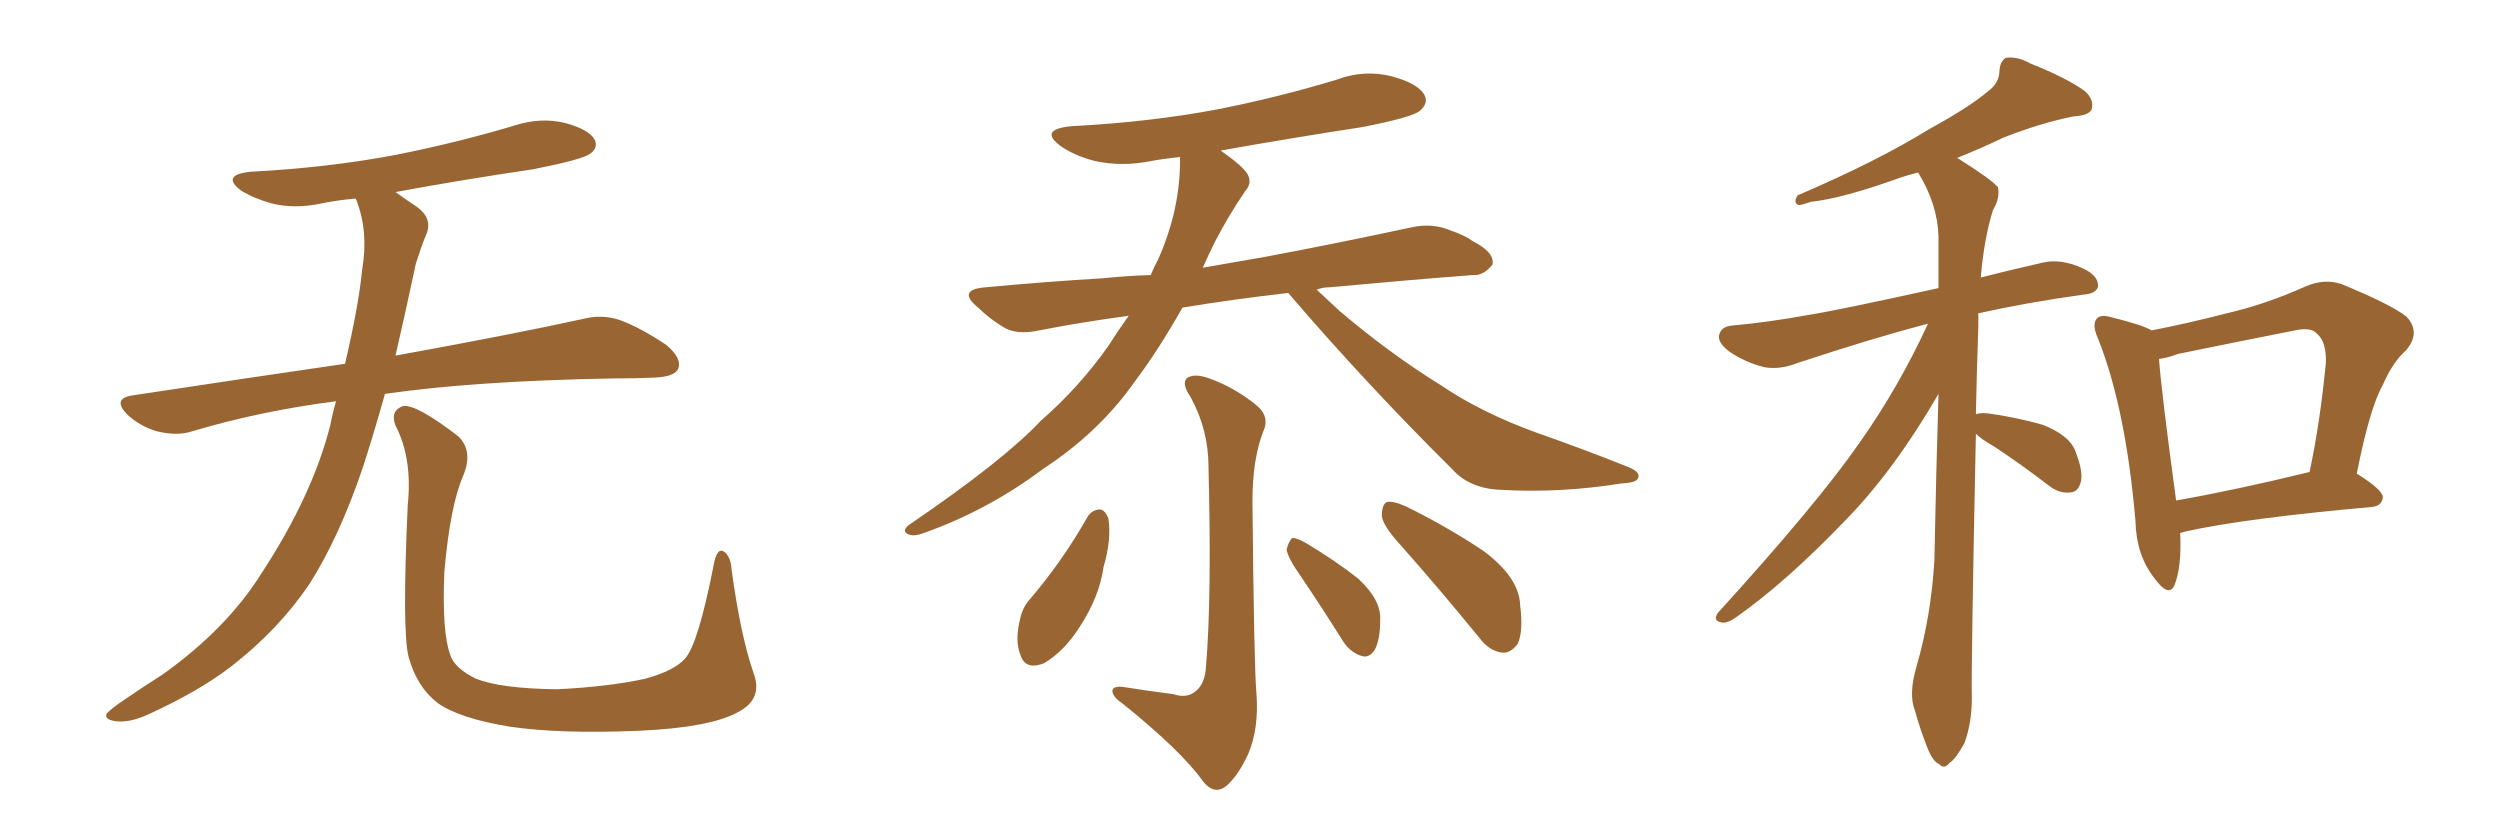 <svg xmlns="http://www.w3.org/2000/svg" xmlns:xlink="http://www.w3.org/1999/xlink" width="450" height="150"><path fill="#996633" padding="10" d="M60.50 72.22L60.50 72.22Q46.88 73.97 34.57 77.64L34.57 77.64Q31.93 78.52 28.27 77.64L28.27 77.64Q25.20 76.76 22.85 74.56L22.85 74.56Q20.21 71.78 23.73 71.19L23.73 71.19Q43.95 68.12 62.11 65.48L62.11 65.48Q64.60 54.79 65.19 48.49L65.19 48.49Q66.36 41.75 64.16 36.04L64.16 36.04Q64.01 35.74 64.01 35.74L64.01 35.74Q60.64 36.04 57.86 36.62L57.86 36.62Q53.03 37.65 48.93 36.62L48.93 36.62Q45.70 35.74 43.36 34.28L43.36 34.28Q39.70 31.49 45.12 30.91L45.12 30.91Q59.18 30.18 71.48 27.83L71.48 27.83Q82.47 25.63 92.72 22.56L92.72 22.56Q97.27 21.09 101.66 22.12L101.66 22.12Q106.05 23.29 107.08 25.20L107.08 25.20Q107.67 26.66 106.20 27.69L106.20 27.69Q104.88 28.71 95.95 30.47L95.95 30.47Q83.06 32.37 71.19 34.57L71.19 34.57Q72.80 35.74 75 37.21L75 37.21Q78.08 39.40 76.61 42.48L76.61 42.48Q75.88 44.24 74.85 47.46L74.85 47.46Q72.95 56.40 71.19 64.01L71.19 64.01Q92.14 60.21 104.88 57.42L104.88 57.42Q108.25 56.54 111.47 57.57L111.47 57.57Q115.14 58.89 119.97 62.11L119.97 62.11Q122.90 64.60 122.02 66.50L122.02 66.50Q121.29 67.82 117.77 67.97L117.77 67.97Q114.40 68.12 110.45 68.12L110.45 68.12Q85.55 68.55 69.29 70.90L69.29 70.90Q67.24 78.22 65.33 84.08L65.33 84.08Q61.08 96.68 55.66 105.18L55.66 105.18Q50.10 113.38 41.60 119.97L41.60 119.97Q35.89 124.37 26.95 128.47L26.95 128.47Q23.29 130.22 20.65 129.79L20.65 129.79Q18.75 129.49 19.19 128.47L19.19 128.47Q19.92 127.59 22.56 125.83L22.56 125.83Q25.78 123.63 29.44 121.29L29.44 121.29Q40.87 113.09 47.02 103.27L47.02 103.27Q56.25 89.21 59.47 76.46L59.47 76.46Q59.91 74.12 60.50 72.22ZM135.64 121.14L135.64 121.14L135.64 121.14Q137.40 125.83 132.86 128.17L132.86 128.17Q127.88 130.96 114.99 131.54L114.99 131.54Q100.78 132.13 91.85 130.81L91.85 130.81Q82.76 129.35 78.81 126.56L78.81 126.56Q75 123.63 73.54 118.21L73.54 118.21Q72.36 113.53 73.39 90.97L73.39 90.97Q74.27 82.47 71.19 76.61L71.19 76.61Q70.17 73.97 72.51 73.10L72.51 73.10Q74.85 72.66 82.47 78.52L82.47 78.52Q85.25 81.15 83.35 85.69L83.35 85.69Q81.01 91.11 79.98 102.98L79.98 102.98Q79.54 113.67 81.01 117.77L81.01 117.77Q81.74 120.26 85.69 122.17L85.69 122.17Q90.09 123.93 100.20 124.07L100.20 124.07Q109.42 123.63 116.16 122.17L116.16 122.17Q121.44 120.70 123.34 118.51L123.34 118.51Q125.68 115.87 128.47 101.66L128.47 101.66Q129.05 98.44 130.37 99.32L130.37 99.32Q131.54 100.20 131.69 102.54L131.69 102.54Q133.30 114.40 135.64 121.14ZM231.88 52.73L231.88 52.73Q221.63 53.91 212.84 55.37L212.84 55.37Q208.45 63.13 204.35 68.55L204.35 68.55Q197.90 77.78 187.79 84.38L187.79 84.38Q177.83 91.85 166.26 95.95L166.26 95.95Q164.36 96.68 163.33 96.09L163.33 96.09Q162.30 95.51 163.62 94.48L163.62 94.48Q180.62 82.91 187.35 75.73L187.35 75.73Q194.24 69.73 199.51 62.26L199.51 62.26Q201.27 59.47 203.17 56.84L203.17 56.84Q194.53 58.01 187.06 59.47L187.06 59.47Q182.96 60.35 180.62 58.89L180.62 58.89Q177.98 57.28 176.07 55.37L176.07 55.37Q172.12 52.15 177.39 51.71L177.39 51.71Q188.53 50.68 198.34 50.10L198.34 50.10Q202.59 49.66 207.13 49.51L207.13 49.51Q207.86 47.75 208.45 46.73L208.45 46.73Q212.55 37.50 212.40 28.27L212.40 28.27Q209.47 28.56 207.13 29.00L207.13 29.00Q202.00 30.03 197.17 29.00L197.17 29.00Q193.65 28.13 191.02 26.37L191.02 26.37Q186.77 23.29 192.92 22.71L192.92 22.71Q207.13 21.97 219.43 19.63L219.43 19.63Q230.42 17.43 240.53 14.36L240.53 14.36Q245.65 12.45 250.63 13.77L250.63 13.77Q255.47 15.09 256.49 17.29L256.49 17.29Q257.08 18.60 255.62 19.92L255.62 19.92Q254.30 21.09 245.36 22.85L245.36 22.85Q232.03 24.90 219.73 27.10L219.73 27.10Q223.68 29.88 224.56 31.35L224.56 31.35Q225.44 32.96 224.12 34.42L224.12 34.42Q221.04 38.96 218.70 43.51L218.70 43.51Q217.53 45.85 216.50 48.19L216.50 48.19Q222.36 47.17 228.22 46.14L228.22 46.14Q241.41 43.65 254.30 40.87L254.30 40.87Q257.96 40.14 261.04 41.46L261.04 41.46Q263.96 42.48 264.99 43.36L264.99 43.36Q269.09 45.41 268.65 47.61L268.65 47.61Q267.04 49.66 265.14 49.51L265.14 49.51Q253.56 50.39 239.36 51.71L239.36 51.71Q238.04 51.71 237.01 52.15L237.01 52.15Q238.77 53.76 241.11 55.96L241.11 55.96Q250.05 63.57 259.28 69.29L259.28 69.29Q266.60 74.27 276.71 77.93L276.71 77.93Q285.50 81.01 293.12 84.08L293.12 84.08Q295.31 84.96 294.87 85.99L294.87 85.99Q294.73 86.87 291.94 87.01L291.94 87.01Q280.96 88.77 270.41 88.18L270.41 88.18Q264.55 88.04 261.33 84.38L261.33 84.38Q245.95 69.14 231.88 52.73ZM211.23 124.95L211.23 124.95Q213.43 125.68 214.89 124.66L214.89 124.66Q216.94 123.34 217.09 119.82L217.09 119.82Q218.12 107.52 217.53 84.08L217.53 84.08Q217.53 77.34 214.31 71.48L214.31 71.48Q212.70 69.14 213.57 68.12L213.57 68.12Q214.89 67.09 217.68 68.12L217.68 68.12Q222.22 69.73 226.17 72.95L226.17 72.95Q228.66 75 227.34 77.78L227.34 77.78Q225.44 82.76 225.44 90.23L225.44 90.23Q225.73 120.41 226.17 124.95L226.17 124.95Q226.61 131.10 224.71 135.64L224.71 135.64Q223.10 139.16 221.19 141.06L221.19 141.06Q218.85 143.41 216.65 140.77L216.65 140.77Q212.70 135.21 202.15 126.71L202.15 126.71Q200.39 125.54 200.24 124.51L200.24 124.51Q200.10 123.49 202.00 123.63L202.00 123.63Q206.69 124.37 211.23 124.95ZM195.85 92.87L195.85 92.87Q196.73 91.70 198.05 91.70L198.05 91.70Q198.93 91.85 199.51 93.31L199.51 93.31Q200.10 97.12 198.63 102.10L198.63 102.10Q197.90 107.37 194.38 112.79L194.38 112.79Q191.60 117.19 187.94 119.38L187.94 119.38Q184.57 120.70 183.69 117.92L183.69 117.92Q182.67 115.43 183.54 111.77L183.54 111.77Q183.98 109.42 185.30 107.96L185.30 107.96Q191.31 100.93 195.85 92.87ZM234.23 103.86L234.23 103.86Q231.74 100.34 231.59 98.88L231.59 98.88Q232.03 97.27 232.62 96.83L232.62 96.83Q233.50 96.83 235.25 97.85L235.25 97.85Q240.38 100.93 244.48 104.15L244.48 104.15Q248.58 107.96 248.44 111.47L248.44 111.47Q248.44 115.28 247.41 117.04L247.41 117.04Q246.39 118.51 245.07 118.07L245.07 118.07Q243.16 117.48 241.85 115.58L241.85 115.58Q237.89 109.28 234.23 103.86ZM252.39 98.44L252.39 98.44L252.39 98.44Q248.88 94.63 248.73 92.87L248.73 92.87Q248.73 90.82 249.61 90.38L249.61 90.38Q250.63 90.09 252.98 91.11L252.98 91.11Q260.45 94.78 267.04 99.17L267.04 99.17Q273.49 104.00 273.63 108.98L273.63 108.98Q274.22 113.67 273.19 115.87L273.19 115.87Q271.88 117.63 270.41 117.48L270.41 117.48Q268.07 117.19 266.31 114.84L266.31 114.84Q259.13 106.05 252.39 98.44ZM355.66 78.08L355.66 78.08Q354.79 120.26 354.93 125.68L354.93 125.68Q354.93 130.08 353.61 133.74L353.61 133.74Q352.00 136.67 350.98 137.26L350.98 137.26Q349.95 138.57 349.07 137.55L349.07 137.55Q347.90 137.11 346.88 134.47L346.88 134.47Q345.56 131.10 344.68 127.88L344.68 127.88Q343.51 124.95 344.97 119.97L344.97 119.97Q347.61 110.89 348.19 100.78L348.19 100.78Q348.49 85.40 348.93 70.90L348.93 70.90Q340.87 84.81 332.08 93.75L332.08 93.75Q321.53 104.74 312.60 111.04L312.60 111.04Q310.99 112.21 309.96 112.06L309.96 112.06Q308.20 111.77 309.23 110.30L309.23 110.30Q327.10 90.67 334.72 79.69L334.72 79.69Q341.75 69.73 347.02 58.30L347.02 58.30Q346.88 58.30 346.88 58.30L346.88 58.30Q337.35 60.79 323.58 65.33L323.58 65.33Q320.21 66.65 317.43 66.06L317.43 66.06Q314.06 65.19 311.28 63.28L311.28 63.28Q308.94 61.52 309.52 60.06L309.52 60.06Q309.96 58.74 311.87 58.59L311.87 58.59Q318.31 58.01 325.49 56.69L325.49 56.69Q330.32 55.96 348.93 51.86L348.93 51.86Q348.93 47.02 348.93 42.63L348.93 42.63Q348.78 36.77 345.26 31.05L345.26 31.05Q343.51 31.49 342.19 31.93L342.19 31.93Q331.64 35.74 325.93 36.33L325.93 36.33Q324.32 36.91 323.73 36.91L323.73 36.91Q322.71 36.47 323.58 35.16L323.58 35.16Q337.94 29.00 347.17 23.29L347.17 23.29Q354.64 19.19 357.86 16.41L357.86 16.41Q359.91 14.94 359.91 12.60L359.91 12.60Q360.06 10.99 361.08 10.40L361.08 10.40Q363.13 10.11 365.48 11.43L365.48 11.43Q372.07 14.06 375.29 16.41L375.29 16.41Q377.05 18.02 376.46 19.78L376.46 19.78Q375.88 20.80 373.24 20.95L373.24 20.95Q367.38 22.12 360.64 24.76L360.64 24.76Q356.69 26.66 352.29 28.42L352.29 28.42Q358.59 32.37 359.62 33.69L359.62 33.69Q360.06 35.60 358.74 37.79L358.74 37.79Q357.13 42.92 356.54 49.95L356.54 49.95Q361.67 48.63 367.53 47.31L367.53 47.31Q370.90 46.44 375 48.34L375 48.34Q377.78 49.66 377.64 51.56L377.64 51.56Q377.34 52.88 375 53.03L375 53.03Q364.60 54.49 356.10 56.40L356.10 56.40Q356.10 57.42 356.10 58.74L356.10 58.74Q355.81 67.09 355.66 74.56L355.66 74.56Q356.40 74.27 357.86 74.41L357.86 74.41Q363.13 75.15 367.68 76.46L367.68 76.46Q372.51 78.37 373.54 81.15L373.54 81.15Q375 84.81 374.56 86.72L374.56 86.72Q374.12 88.48 372.80 88.62L372.80 88.62Q370.75 88.92 368.85 87.45L368.85 87.45Q363.87 83.64 359.03 80.42L359.03 80.42Q356.69 79.10 355.66 78.08ZM392.43 95.95L392.43 95.95Q392.72 102.10 391.41 105.32L391.41 105.32Q390.38 107.67 387.74 104.00L387.74 104.00Q384.52 99.90 384.38 93.75L384.38 93.75Q382.62 73.39 377.64 60.94L377.64 60.94Q376.46 58.30 377.49 57.28L377.49 57.28Q378.22 56.54 380.13 57.13L380.13 57.13Q385.55 58.45 387.30 59.47L387.30 59.47Q394.04 58.15 400.78 56.40L400.78 56.40Q407.81 54.79 414.99 51.56L414.99 51.56Q418.36 50.10 421.44 51.12L421.44 51.12Q430.37 54.79 433.15 56.98L433.15 56.98Q435.79 59.77 433.15 62.99L433.15 62.99Q430.66 65.19 428.91 69.29L428.91 69.29Q426.56 73.39 424.22 85.25L424.22 85.25Q428.91 88.18 428.91 89.50L428.91 89.50Q428.76 91.11 426.86 91.26L426.86 91.26Q404.00 93.31 393.46 95.65L393.46 95.65Q392.87 95.80 392.43 95.95ZM391.70 90.09L391.70 90.09L391.70 90.09Q402.54 88.18 415.72 84.96L415.72 84.96Q417.63 76.03 418.65 65.33L418.65 65.33Q418.80 61.38 416.89 59.91L416.89 59.91Q415.87 58.89 413.09 59.47L413.09 59.47Q402.69 61.52 391.99 63.72L391.99 63.72Q390.09 64.45 388.62 64.60L388.62 64.60Q389.06 70.61 391.70 90.09Z"/></svg>